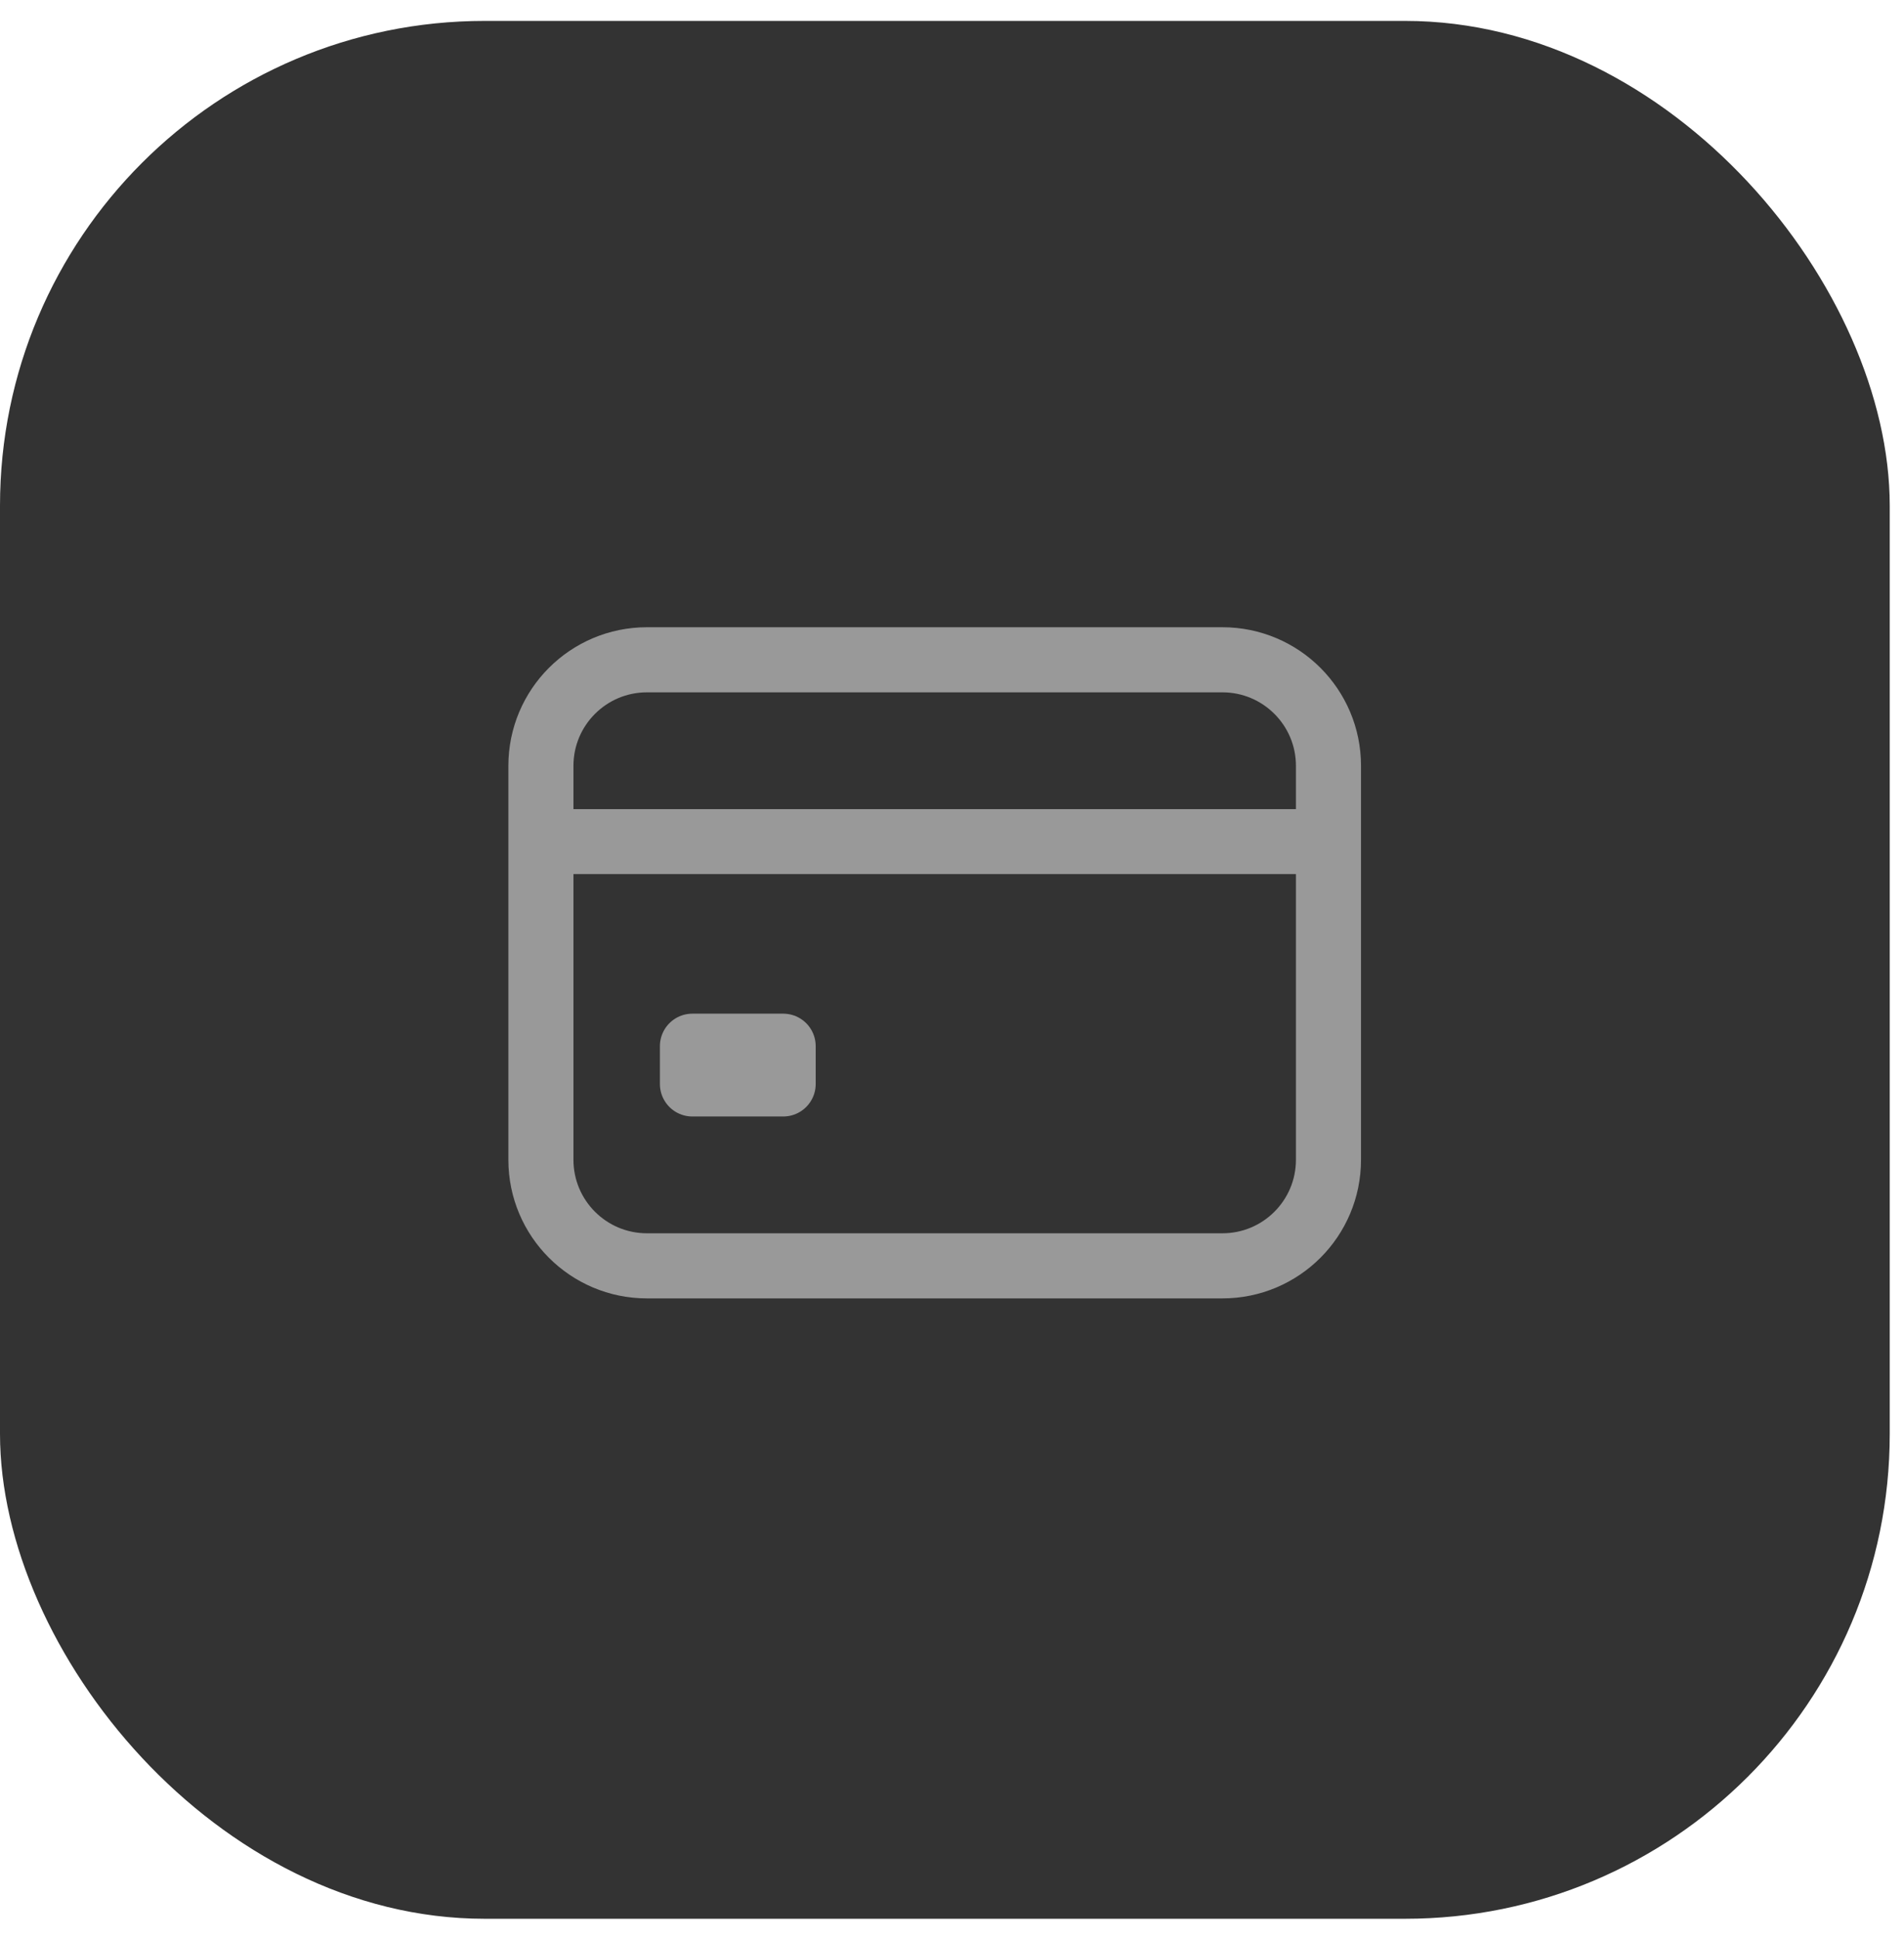 <?xml version="1.0" encoding="UTF-8"?> <svg xmlns="http://www.w3.org/2000/svg" width="55" height="56" viewBox="0 0 55 56" fill="none"><rect y="0.604" width="54.588" height="54.802" rx="14" fill="#333333"></rect><path d="M35.312 19.052H18.688C16.996 19.052 15.625 20.423 15.625 22.114V33.489C15.625 35.181 16.996 36.552 18.688 36.552H35.312C37.004 36.552 38.375 35.181 38.375 33.489V22.114C38.375 20.423 37.004 19.052 35.312 19.052Z" stroke="#999999" stroke-width="1.88" stroke-linecap="round" stroke-linejoin="round"></path><path d="M15.625 24.302H38.375M20 30.208H22.625V31.302H20V30.208Z" stroke="#999999" stroke-width="1.875" stroke-linejoin="round"></path></svg> 